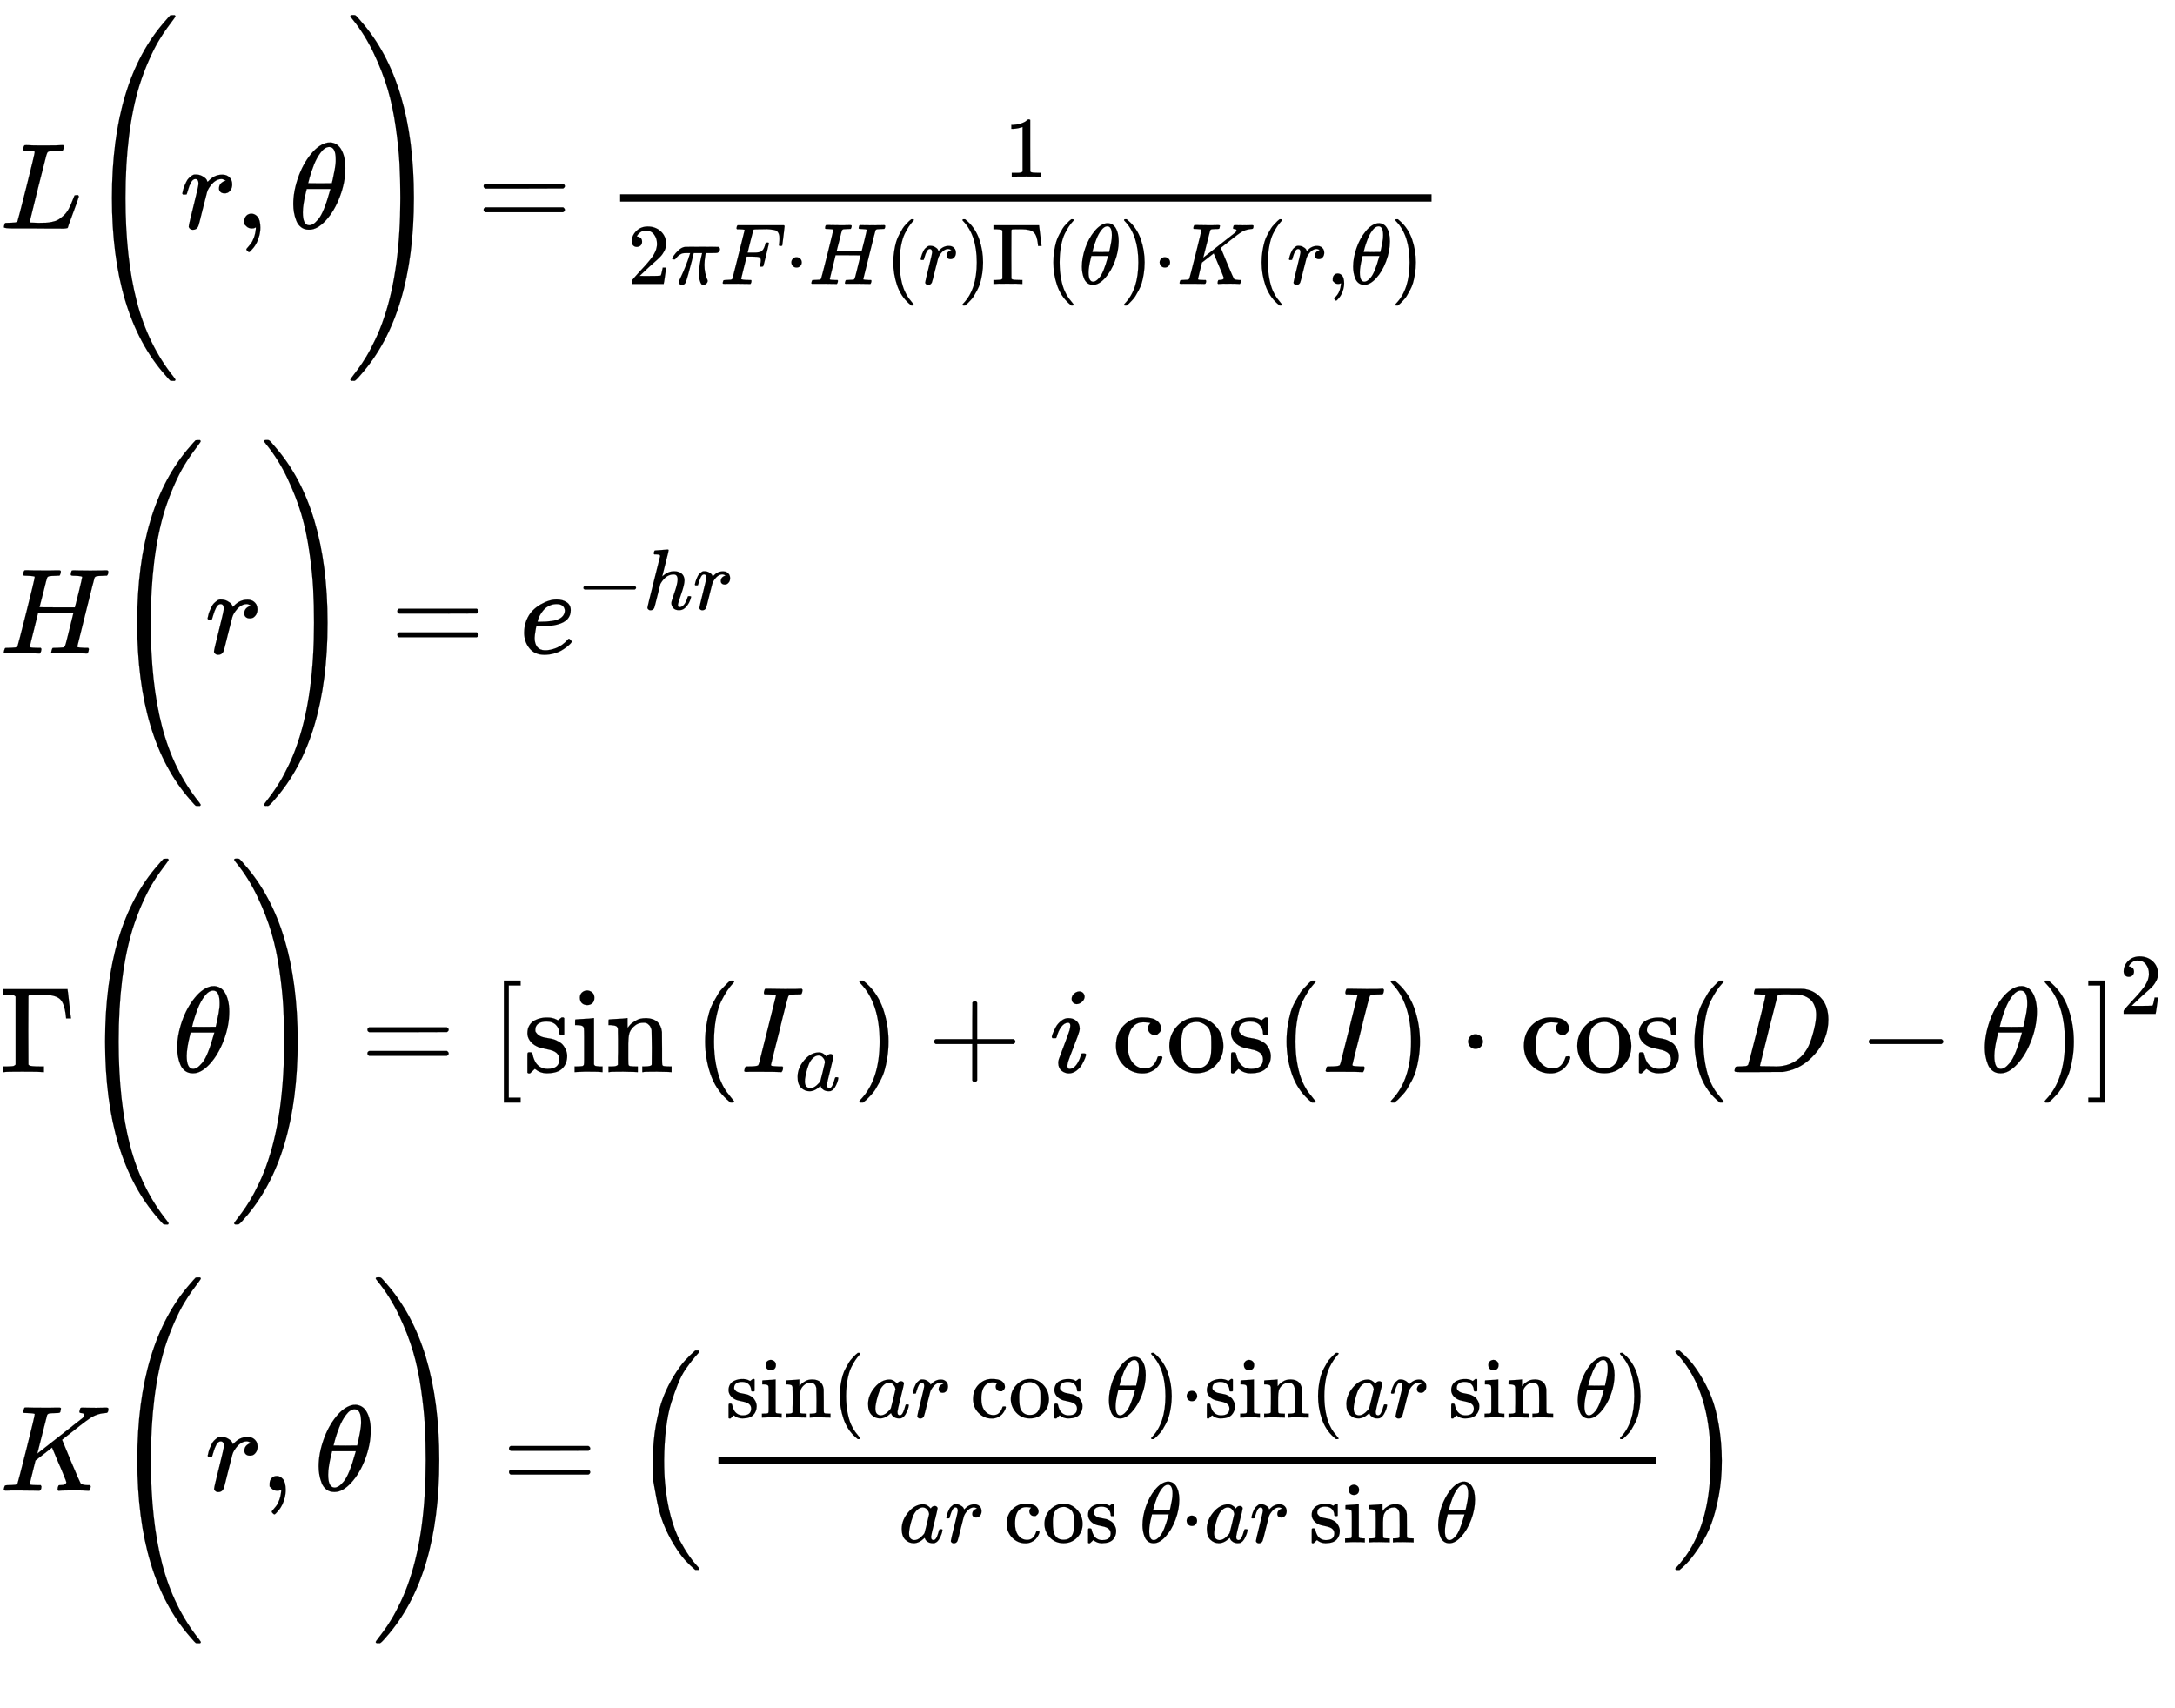 <svg xmlns="http://www.w3.org/2000/svg" role="img" aria-hidden="true" style="vertical-align: -28.18ex;font-size: 11pt;font-family: Roboto;color: Black;" viewBox="0 -1873.1 17835.5 14007.1" focusable="false" width="41.425ex" height="32.533ex" xmlns:xlink="http://www.w3.org/1999/xlink"><defs id="MathJax_SVG_glyphs"><path id="MJMATHI-4C" stroke-width="1" d="M 228 637 Q 194 637 192 641 Q 191 643 191 649 Q 191 673 202 682 Q 204 683 217 683 Q 271 680 344 680 Q 485 680 506 683 H 518 Q 524 677 524 674 T 522 656 Q 517 641 513 637 H 475 Q 406 636 394 628 Q 387 624 380 600 T 313 336 Q 297 271 279 198 T 252 88 L 243 52 Q 243 48 252 48 T 311 46 H 328 Q 360 46 379 47 T 428 54 T 478 72 T 522 106 T 564 161 Q 580 191 594 228 T 611 270 Q 616 273 628 273 H 641 Q 647 264 647 262 T 627 203 T 583 83 T 557 9 Q 555 4 553 3 T 537 0 T 494 -1 Q 483 -1 418 -1 T 294 0 H 116 Q 32 0 32 10 Q 32 17 34 24 Q 39 43 44 45 Q 48 46 59 46 H 65 Q 92 46 125 49 Q 139 52 144 61 Q 147 65 216 339 T 285 628 Q 285 635 228 637 Z" /><path id="MJMAIN-28" stroke-width="1" d="M 94 250 Q 94 319 104 381 T 127 488 T 164 576 T 202 643 T 244 695 T 277 729 T 302 750 H 315 H 319 Q 333 750 333 741 Q 333 738 316 720 T 275 667 T 226 581 T 184 443 T 167 250 T 184 58 T 225 -81 T 274 -167 T 316 -220 T 333 -241 Q 333 -250 318 -250 H 315 H 302 L 274 -226 Q 180 -141 137 -14 T 94 250 Z" /><path id="MJMATHI-72" stroke-width="1" d="M 21 287 Q 22 290 23 295 T 28 317 T 38 348 T 53 381 T 73 411 T 99 433 T 132 442 Q 161 442 183 430 T 214 408 T 225 388 Q 227 382 228 382 T 236 389 Q 284 441 347 441 H 350 Q 398 441 422 400 Q 430 381 430 363 Q 430 333 417 315 T 391 292 T 366 288 Q 346 288 334 299 T 322 328 Q 322 376 378 392 Q 356 405 342 405 Q 286 405 239 331 Q 229 315 224 298 T 190 165 Q 156 25 151 16 Q 138 -11 108 -11 Q 95 -11 87 -5 T 76 7 T 74 17 Q 74 30 114 189 T 154 366 Q 154 405 128 405 Q 107 405 92 377 T 68 316 T 57 280 Q 55 278 41 278 H 27 Q 21 284 21 287 Z" /><path id="MJMAIN-2C" stroke-width="1" d="M 78 35 T 78 60 T 94 103 T 137 121 Q 165 121 187 96 T 210 8 Q 210 -27 201 -60 T 180 -117 T 154 -158 T 130 -185 T 117 -194 Q 113 -194 104 -185 T 95 -172 Q 95 -168 106 -156 T 131 -126 T 157 -76 T 173 -3 V 9 L 172 8 Q 170 7 167 6 T 161 3 T 152 1 T 140 0 Q 113 0 96 17 Z" /><path id="MJMATHI-3B8" stroke-width="1" d="M 35 200 Q 35 302 74 415 T 180 610 T 319 704 Q 320 704 327 704 T 339 705 Q 393 701 423 656 Q 462 596 462 495 Q 462 380 417 261 T 302 66 T 168 -10 H 161 Q 125 -10 99 10 T 60 63 T 41 130 T 35 200 Z M 383 566 Q 383 668 330 668 Q 294 668 260 623 T 204 521 T 170 421 T 157 371 Q 206 370 254 370 L 351 371 Q 352 372 359 404 T 375 484 T 383 566 Z M 113 132 Q 113 26 166 26 Q 181 26 198 36 T 239 74 T 287 161 T 335 307 L 340 324 H 145 Q 145 321 136 286 T 120 208 T 113 132 Z" /><path id="MJMAIN-29" stroke-width="1" d="M 60 749 L 64 750 Q 69 750 74 750 H 86 L 114 726 Q 208 641 251 514 T 294 250 Q 294 182 284 119 T 261 12 T 224 -76 T 186 -143 T 145 -194 T 113 -227 T 90 -246 Q 87 -249 86 -250 H 74 Q 66 -250 63 -250 T 58 -247 T 55 -238 Q 56 -237 66 -225 Q 221 -64 221 250 T 66 725 Q 56 737 55 738 Q 55 746 60 749 Z" /><path id="MJMAIN-3D" stroke-width="1" d="M 56 347 Q 56 360 70 367 H 707 Q 722 359 722 347 Q 722 336 708 328 L 390 327 H 72 Q 56 332 56 347 Z M 56 153 Q 56 168 72 173 H 708 Q 722 163 722 153 Q 722 140 707 133 H 70 Q 56 140 56 153 Z" /><path id="MJMAIN-31" stroke-width="1" d="M 213 578 L 200 573 Q 186 568 160 563 T 102 556 H 83 V 602 H 102 Q 149 604 189 617 T 245 641 T 273 663 Q 275 666 285 666 Q 294 666 302 660 V 361 L 303 61 Q 310 54 315 52 T 339 48 T 401 46 H 427 V 0 H 416 Q 395 3 257 3 Q 121 3 100 0 H 88 V 46 H 114 Q 136 46 152 46 T 177 47 T 193 50 T 201 52 T 207 57 T 213 61 V 578 Z" /><path id="MJMAIN-32" stroke-width="1" d="M 109 429 Q 82 429 66 447 T 50 491 Q 50 562 103 614 T 235 666 Q 326 666 387 610 T 449 465 Q 449 422 429 383 T 381 315 T 301 241 Q 265 210 201 149 L 142 93 L 218 92 Q 375 92 385 97 Q 392 99 409 186 V 189 H 449 V 186 Q 448 183 436 95 T 421 3 V 0 H 50 V 19 V 31 Q 50 38 56 46 T 86 81 Q 115 113 136 137 Q 145 147 170 174 T 204 211 T 233 244 T 261 278 T 284 308 T 305 340 T 320 369 T 333 401 T 340 431 T 343 464 Q 343 527 309 573 T 212 619 Q 179 619 154 602 T 119 569 T 109 550 Q 109 549 114 549 Q 132 549 151 535 T 170 489 Q 170 464 154 447 T 109 429 Z" /><path id="MJMATHI-3C0" stroke-width="1" d="M 132 -11 Q 98 -11 98 22 V 33 L 111 61 Q 186 219 220 334 L 228 358 H 196 Q 158 358 142 355 T 103 336 Q 92 329 81 318 T 62 297 T 53 285 Q 51 284 38 284 Q 19 284 19 294 Q 19 300 38 329 T 93 391 T 164 429 Q 171 431 389 431 Q 549 431 553 430 Q 573 423 573 402 Q 573 371 541 360 Q 535 358 472 358 H 408 L 405 341 Q 393 269 393 222 Q 393 170 402 129 T 421 65 T 431 37 Q 431 20 417 5 T 381 -10 Q 370 -10 363 -7 T 347 17 T 331 77 Q 330 86 330 121 Q 330 170 339 226 T 357 318 T 367 358 H 269 L 268 354 Q 268 351 249 275 T 206 114 T 175 17 Q 164 -11 132 -11 Z" /><path id="MJMATHI-46" stroke-width="1" d="M 48 1 Q 31 1 31 11 Q 31 13 34 25 Q 38 41 42 43 T 65 46 Q 92 46 125 49 Q 139 52 144 61 Q 146 66 215 342 T 285 622 Q 285 629 281 629 Q 273 632 228 634 H 197 Q 191 640 191 642 T 193 659 Q 197 676 203 680 H 742 Q 749 676 749 669 Q 749 664 736 557 T 722 447 Q 720 440 702 440 H 690 Q 683 445 683 453 Q 683 454 686 477 T 689 530 Q 689 560 682 579 T 663 610 T 626 626 T 575 633 T 503 634 H 480 Q 398 633 393 631 Q 388 629 386 623 Q 385 622 352 492 L 320 363 H 375 Q 378 363 398 363 T 426 364 T 448 367 T 472 374 T 489 386 Q 502 398 511 419 T 524 457 T 529 475 Q 532 480 548 480 H 560 Q 567 475 567 470 Q 567 467 536 339 T 502 207 Q 500 200 482 200 H 470 Q 463 206 463 212 Q 463 215 468 234 T 473 274 Q 473 303 453 310 T 364 317 H 309 L 277 190 Q 245 66 245 60 Q 245 46 334 46 H 359 Q 365 40 365 39 T 363 19 Q 359 6 353 0 H 336 Q 295 2 185 2 Q 120 2 86 2 T 48 1 Z" /><path id="MJMAIN-22C5" stroke-width="1" d="M 78 250 Q 78 274 95 292 T 138 310 Q 162 310 180 294 T 199 251 Q 199 226 182 208 T 139 190 T 96 207 T 78 250 Z" /><path id="MJMATHI-48" stroke-width="1" d="M 228 637 Q 194 637 192 641 Q 191 643 191 649 Q 191 673 202 682 Q 204 683 219 683 Q 260 681 355 681 Q 389 681 418 681 T 463 682 T 483 682 Q 499 682 499 672 Q 499 670 497 658 Q 492 641 487 638 H 485 Q 483 638 480 638 T 473 638 T 464 637 T 455 637 Q 416 636 405 634 T 387 623 Q 384 619 355 500 Q 348 474 340 442 T 328 395 L 324 380 Q 324 378 469 378 H 614 L 615 381 Q 615 384 646 504 Q 674 619 674 627 T 617 637 Q 594 637 587 639 T 580 648 Q 580 650 582 660 Q 586 677 588 679 T 604 682 Q 609 682 646 681 T 740 680 Q 802 680 835 681 T 871 682 Q 888 682 888 672 Q 888 645 876 638 H 874 Q 872 638 869 638 T 862 638 T 853 637 T 844 637 Q 805 636 794 634 T 776 623 Q 773 618 704 340 T 634 58 Q 634 51 638 51 Q 646 48 692 46 H 723 Q 729 38 729 37 T 726 19 Q 722 6 716 0 H 701 Q 664 2 567 2 Q 533 2 504 2 T 458 2 T 437 1 Q 420 1 420 10 Q 420 15 423 24 Q 428 43 433 45 Q 437 46 448 46 H 454 Q 481 46 514 49 Q 520 50 522 50 T 528 55 T 534 64 T 540 82 T 547 110 T 558 153 Q 565 181 569 198 Q 602 330 602 331 T 457 332 H 312 L 279 197 Q 245 63 245 58 Q 245 51 253 49 T 303 46 H 334 Q 340 38 340 37 T 337 19 Q 333 6 327 0 H 312 Q 275 2 178 2 Q 144 2 115 2 T 69 2 T 48 1 Q 31 1 31 10 Q 31 12 34 24 Q 39 43 44 45 Q 48 46 59 46 H 65 Q 92 46 125 49 Q 139 52 144 61 Q 147 65 216 339 T 285 628 Q 285 635 228 637 Z" /><path id="MJMAIN-393" stroke-width="1" d="M 128 619 Q 121 626 117 628 T 101 631 T 58 634 H 25 V 680 H 554 V 676 Q 556 670 568 560 T 582 444 V 440 H 542 V 444 Q 542 445 538 478 T 523 545 T 492 598 Q 454 634 349 634 H 334 Q 264 634 249 633 T 233 621 Q 232 618 232 339 L 233 61 Q 240 54 245 52 T 270 48 T 333 46 H 360 V 0 H 348 Q 324 3 182 3 Q 51 3 36 0 H 25 V 46 H 58 Q 100 47 109 49 T 128 61 V 619 Z" /><path id="MJMATHI-4B" stroke-width="1" d="M 285 628 Q 285 635 228 637 Q 205 637 198 638 T 191 647 Q 191 649 193 661 Q 199 681 203 682 Q 205 683 214 683 H 219 Q 260 681 355 681 Q 389 681 418 681 T 463 682 T 483 682 Q 500 682 500 674 Q 500 669 497 660 Q 496 658 496 654 T 495 648 T 493 644 T 490 641 T 486 639 T 479 638 T 470 637 T 456 637 Q 416 636 405 634 T 387 623 L 306 305 Q 307 305 490 449 T 678 597 Q 692 611 692 620 Q 692 635 667 637 Q 651 637 651 648 Q 651 650 654 662 T 659 677 Q 662 682 676 682 Q 680 682 711 681 T 791 680 Q 814 680 839 681 T 869 682 Q 889 682 889 672 Q 889 650 881 642 Q 878 637 862 637 Q 787 632 726 586 Q 710 576 656 534 T 556 455 L 509 418 L 518 396 Q 527 374 546 329 T 581 244 Q 656 67 661 61 Q 663 59 666 57 Q 680 47 717 46 H 738 Q 744 38 744 37 T 741 19 Q 737 6 731 0 H 720 Q 680 3 625 3 Q 503 3 488 0 H 478 Q 472 6 472 9 T 474 27 Q 478 40 480 43 T 491 46 H 494 Q 544 46 544 71 Q 544 75 517 141 T 485 216 L 427 354 L 359 301 L 291 248 L 268 155 Q 245 63 245 58 Q 245 51 253 49 T 303 46 H 334 Q 340 37 340 35 Q 340 19 333 5 Q 328 0 317 0 Q 314 0 280 1 T 180 2 Q 118 2 85 2 T 49 1 Q 31 1 31 11 Q 31 13 34 25 Q 38 41 42 43 T 65 46 Q 92 46 125 49 Q 139 52 144 61 Q 147 65 216 339 T 285 628 Z" /><path id="MJMATHI-65" stroke-width="1" d="M 39 168 Q 39 225 58 272 T 107 350 T 174 402 T 244 433 T 307 442 H 310 Q 355 442 388 420 T 421 355 Q 421 265 310 237 Q 261 224 176 223 Q 139 223 138 221 Q 138 219 132 186 T 125 128 Q 125 81 146 54 T 209 26 T 302 45 T 394 111 Q 403 121 406 121 Q 410 121 419 112 T 429 98 T 420 82 T 390 55 T 344 24 T 281 -1 T 205 -11 Q 126 -11 83 42 T 39 168 Z M 373 353 Q 367 405 305 405 Q 272 405 244 391 T 199 357 T 170 316 T 154 280 T 149 261 Q 149 260 169 260 Q 282 260 327 284 T 373 353 Z" /><path id="MJMAIN-2212" stroke-width="1" d="M 84 237 T 84 250 T 98 270 H 679 Q 694 262 694 250 T 679 230 H 98 Q 84 237 84 250 Z" /><path id="MJMATHI-68" stroke-width="1" d="M 137 683 Q 138 683 209 688 T 282 694 Q 294 694 294 685 Q 294 674 258 534 Q 220 386 220 383 Q 220 381 227 388 Q 288 442 357 442 Q 411 442 444 415 T 478 336 Q 478 285 440 178 T 402 50 Q 403 36 407 31 T 422 26 Q 450 26 474 56 T 513 138 Q 516 149 519 151 T 535 153 Q 555 153 555 145 Q 555 144 551 130 Q 535 71 500 33 Q 466 -10 419 -10 H 414 Q 367 -10 346 17 T 325 74 Q 325 90 361 192 T 398 345 Q 398 404 354 404 H 349 Q 266 404 205 306 L 198 293 L 164 158 Q 132 28 127 16 Q 114 -11 83 -11 Q 69 -11 59 -2 T 48 16 Q 48 30 121 320 L 195 616 Q 195 629 188 632 T 149 637 H 128 Q 122 643 122 645 T 124 664 Q 129 683 137 683 Z" /><path id="MJMAIN-5B" stroke-width="1" d="M 118 -250 V 750 H 255 V 710 H 158 V -210 H 255 V -250 H 118 Z" /><path id="MJMAIN-73" stroke-width="1" d="M 295 316 Q 295 356 268 385 T 190 414 Q 154 414 128 401 Q 98 382 98 349 Q 97 344 98 336 T 114 312 T 157 287 Q 175 282 201 278 T 245 269 T 277 256 Q 294 248 310 236 T 342 195 T 359 133 Q 359 71 321 31 T 198 -10 H 190 Q 138 -10 94 26 L 86 19 L 77 10 Q 71 4 65 -1 L 54 -11 H 46 H 42 Q 39 -11 33 -5 V 74 V 132 Q 33 153 35 157 T 45 162 H 54 Q 66 162 70 158 T 75 146 T 82 119 T 101 77 Q 136 26 198 26 Q 295 26 295 104 Q 295 133 277 151 Q 257 175 194 187 T 111 210 Q 75 227 54 256 T 33 318 Q 33 357 50 384 T 93 424 T 143 442 T 187 447 H 198 Q 238 447 268 432 L 283 424 L 292 431 Q 302 440 314 448 H 322 H 326 Q 329 448 335 442 V 310 L 329 304 H 301 Q 295 310 295 316 Z" /><path id="MJMAIN-69" stroke-width="1" d="M 69 609 Q 69 637 87 653 T 131 669 Q 154 667 171 652 T 188 609 Q 188 579 171 564 T 129 549 Q 104 549 87 564 T 69 609 Z M 247 0 Q 232 3 143 3 Q 132 3 106 3 T 56 1 L 34 0 H 26 V 46 H 42 Q 70 46 91 49 Q 100 53 102 60 T 104 102 V 205 V 293 Q 104 345 102 359 T 88 378 Q 74 385 41 385 H 30 V 408 Q 30 431 32 431 L 42 432 Q 52 433 70 434 T 106 436 Q 123 437 142 438 T 171 441 T 182 442 H 185 V 62 Q 190 52 197 50 T 232 46 H 255 V 0 H 247 Z" /><path id="MJMAIN-6E" stroke-width="1" d="M 41 46 H 55 Q 94 46 102 60 V 68 Q 102 77 102 91 T 102 122 T 103 161 T 103 203 Q 103 234 103 269 T 102 328 V 351 Q 99 370 88 376 T 43 385 H 25 V 408 Q 25 431 27 431 L 37 432 Q 47 433 65 434 T 102 436 Q 119 437 138 438 T 167 441 T 178 442 H 181 V 402 Q 181 364 182 364 T 187 369 T 199 384 T 218 402 T 247 421 T 285 437 Q 305 442 336 442 Q 450 438 463 329 Q 464 322 464 190 V 104 Q 464 66 466 59 T 477 49 Q 498 46 526 46 H 542 V 0 H 534 L 510 1 Q 487 2 460 2 T 422 3 Q 319 3 310 0 H 302 V 46 H 318 Q 379 46 379 62 Q 380 64 380 200 Q 379 335 378 343 Q 372 371 358 385 T 334 402 T 308 404 Q 263 404 229 370 Q 202 343 195 315 T 187 232 V 168 V 108 Q 187 78 188 68 T 191 55 T 200 49 Q 221 46 249 46 H 265 V 0 H 257 L 234 1 Q 210 2 183 2 T 145 3 Q 42 3 33 0 H 25 V 46 H 41 Z" /><path id="MJMATHI-49" stroke-width="1" d="M 43 1 Q 26 1 26 10 Q 26 12 29 24 Q 34 43 39 45 Q 42 46 54 46 H 60 Q 120 46 136 53 Q 137 53 138 54 Q 143 56 149 77 T 198 273 Q 210 318 216 344 Q 286 624 286 626 Q 284 630 284 631 Q 274 637 213 637 H 193 Q 184 643 189 662 Q 193 677 195 680 T 209 683 H 213 Q 285 681 359 681 Q 481 681 487 683 H 497 Q 504 676 504 672 T 501 655 T 494 639 Q 491 637 471 637 Q 440 637 407 634 Q 393 631 388 623 Q 381 609 337 432 Q 326 385 315 341 Q 245 65 245 59 Q 245 52 255 50 T 307 46 H 339 Q 345 38 345 37 T 342 19 Q 338 6 332 0 H 316 Q 279 2 179 2 Q 143 2 113 2 T 65 2 T 43 1 Z" /><path id="MJMATHI-61" stroke-width="1" d="M 33 157 Q 33 258 109 349 T 280 441 Q 331 441 370 392 Q 386 422 416 422 Q 429 422 439 414 T 449 394 Q 449 381 412 234 T 374 68 Q 374 43 381 35 T 402 26 Q 411 27 422 35 Q 443 55 463 131 Q 469 151 473 152 Q 475 153 483 153 H 487 Q 506 153 506 144 Q 506 138 501 117 T 481 63 T 449 13 Q 436 0 417 -8 Q 409 -10 393 -10 Q 359 -10 336 5 T 306 36 L 300 51 Q 299 52 296 50 Q 294 48 292 46 Q 233 -10 172 -10 Q 117 -10 75 30 T 33 157 Z M 351 328 Q 351 334 346 350 T 323 385 T 277 405 Q 242 405 210 374 T 160 293 Q 131 214 119 129 Q 119 126 119 118 T 118 106 Q 118 61 136 44 T 179 26 Q 217 26 254 59 T 298 110 Q 300 114 325 217 T 351 328 Z" /><path id="MJMAIN-2B" stroke-width="1" d="M 56 237 T 56 250 T 70 270 H 369 V 420 L 370 570 Q 380 583 389 583 Q 402 583 409 568 V 270 H 707 Q 722 262 722 250 T 707 230 H 409 V -68 Q 401 -82 391 -82 H 389 H 387 Q 375 -82 369 -68 V 230 H 70 Q 56 237 56 250 Z" /><path id="MJMATHI-69" stroke-width="1" d="M 184 600 Q 184 624 203 642 T 247 661 Q 265 661 277 649 T 290 619 Q 290 596 270 577 T 226 557 Q 211 557 198 567 T 184 600 Z M 21 287 Q 21 295 30 318 T 54 369 T 98 420 T 158 442 Q 197 442 223 419 T 250 357 Q 250 340 236 301 T 196 196 T 154 83 Q 149 61 149 51 Q 149 26 166 26 Q 175 26 185 29 T 208 43 T 235 78 T 260 137 Q 263 149 265 151 T 282 153 Q 302 153 302 143 Q 302 135 293 112 T 268 61 T 223 11 T 161 -11 Q 129 -11 102 10 T 74 74 Q 74 91 79 106 T 122 220 Q 160 321 166 341 T 173 380 Q 173 404 156 404 H 154 Q 124 404 99 371 T 61 287 Q 60 286 59 284 T 58 281 T 56 279 T 53 278 T 49 278 T 41 278 H 27 Q 21 284 21 287 Z" /><path id="MJMAIN-63" stroke-width="1" d="M 370 305 T 349 305 T 313 320 T 297 358 Q 297 381 312 396 Q 317 401 317 402 T 307 404 Q 281 408 258 408 Q 209 408 178 376 Q 131 329 131 219 Q 131 137 162 90 Q 203 29 272 29 Q 313 29 338 55 T 374 117 Q 376 125 379 127 T 395 129 H 409 Q 415 123 415 120 Q 415 116 411 104 T 395 71 T 366 33 T 318 2 T 249 -11 Q 163 -11 99 53 T 34 214 Q 34 318 99 383 T 250 448 T 370 421 T 404 357 Q 404 334 387 320 Z" /><path id="MJMAIN-6F" stroke-width="1" d="M 28 214 Q 28 309 93 378 T 250 448 Q 340 448 405 380 T 471 215 Q 471 120 407 55 T 250 -10 Q 153 -10 91 57 T 28 214 Z M 250 30 Q 372 30 372 193 V 225 V 250 Q 372 272 371 288 T 364 326 T 348 362 T 317 390 T 268 410 Q 263 411 252 411 Q 222 411 195 399 Q 152 377 139 338 T 126 246 V 226 Q 126 130 145 91 Q 177 30 250 30 Z" /><path id="MJMATHI-44" stroke-width="1" d="M 287 628 Q 287 635 230 637 Q 207 637 200 638 T 193 647 Q 193 655 197 667 T 204 682 Q 206 683 403 683 Q 570 682 590 682 T 630 676 Q 702 659 752 597 T 803 431 Q 803 275 696 151 T 444 3 L 430 1 L 236 0 H 125 H 72 Q 48 0 41 2 T 33 11 Q 33 13 36 25 Q 40 41 44 43 T 67 46 Q 94 46 127 49 Q 141 52 146 61 Q 149 65 218 339 T 287 628 Z M 703 469 Q 703 507 692 537 T 666 584 T 629 613 T 590 629 T 555 636 Q 553 636 541 636 T 512 636 T 479 637 H 436 Q 392 637 386 627 Q 384 623 313 339 T 242 52 Q 242 48 253 48 T 330 47 Q 335 47 349 47 T 373 46 Q 499 46 581 128 Q 617 164 640 212 T 683 339 T 703 469 Z" /><path id="MJMAIN-5D" stroke-width="1" d="M 22 710 V 750 H 159 V -250 H 22 V -210 H 119 V 710 H 22 Z" /><path id="MJSZ2-28" stroke-width="1" d="M 180 96 T 180 250 T 205 541 T 266 770 T 353 944 T 444 1069 T 527 1150 H 555 Q 561 1144 561 1141 Q 561 1137 545 1120 T 504 1072 T 447 995 T 386 878 T 330 721 T 288 513 T 272 251 Q 272 133 280 56 Q 293 -87 326 -209 T 399 -405 T 475 -531 T 536 -609 T 561 -640 Q 561 -643 555 -649 H 527 Q 483 -612 443 -568 T 353 -443 T 266 -270 T 205 -41 Z" /><path id="MJSZ2-29" stroke-width="1" d="M 35 1138 Q 35 1150 51 1150 H 56 H 69 Q 113 1113 153 1069 T 243 944 T 330 771 T 391 541 T 416 250 T 391 -40 T 330 -270 T 243 -443 T 152 -568 T 69 -649 H 56 Q 43 -649 39 -647 T 35 -637 Q 65 -607 110 -548 Q 283 -316 316 56 Q 324 133 324 251 Q 324 368 316 445 Q 278 877 48 1123 Q 36 1137 35 1138 Z" /><path id="MJSZ4-28" stroke-width="1" d="M 758 -1237 T 758 -1240 T 752 -1249 H 736 Q 718 -1249 717 -1248 Q 711 -1245 672 -1199 Q 237 -706 237 251 T 672 1700 Q 697 1730 716 1749 Q 718 1750 735 1750 H 752 Q 758 1744 758 1741 Q 758 1737 740 1713 T 689 1644 T 619 1537 T 540 1380 T 463 1176 Q 348 802 348 251 Q 348 -242 441 -599 T 744 -1218 Q 758 -1237 758 -1240 Z" /><path id="MJSZ4-29" stroke-width="1" d="M 33 1741 Q 33 1750 51 1750 H 60 H 65 Q 73 1750 81 1743 T 119 1700 Q 554 1207 554 251 Q 554 -707 119 -1199 Q 76 -1250 66 -1250 Q 65 -1250 62 -1250 T 56 -1249 Q 55 -1249 53 -1249 T 49 -1250 Q 33 -1250 33 -1239 Q 33 -1236 50 -1214 T 98 -1150 T 163 -1052 T 238 -910 T 311 -727 Q 443 -335 443 251 Q 443 402 436 532 T 405 831 T 339 1142 T 224 1438 T 50 1716 Q 33 1737 33 1741 Z" /></defs><g fill="currentColor" stroke="currentColor" stroke-width="0" transform="matrix(1 0 0 -1 0 0)"><use x="0" y="0" xmlns:NS2="http://www.w3.org/1999/xlink" NS2:href="#MJMATHI-4C" /><use x="681" y="-1" xmlns:NS3="http://www.w3.org/1999/xlink" NS3:href="#MJSZ4-28" /><use x="1474" y="0" xmlns:NS4="http://www.w3.org/1999/xlink" NS4:href="#MJMATHI-72" /><use x="1925" y="0" xmlns:NS5="http://www.w3.org/1999/xlink" NS5:href="#MJMAIN-2C" /><use x="2370" y="0" xmlns:NS6="http://www.w3.org/1999/xlink" NS6:href="#MJMATHI-3B8" /><use x="2840" y="0" xmlns:NS7="http://www.w3.org/1999/xlink" NS7:href="#MJSZ4-29" /><use x="3910" y="0" xmlns:NS8="http://www.w3.org/1999/xlink" NS8:href="#MJMAIN-3D" /><g transform="translate(4688)"><g transform="translate(397)"><rect stroke="none" x="0" y="220" width="6654" height="60" /><use transform="scale(0.707)" x="4455" y="599" xmlns:NS9="http://www.w3.org/1999/xlink" NS9:href="#MJMAIN-31" /><g transform="translate(60 -455)"><use transform="scale(0.707)" x="0" y="0" xmlns:NS10="http://www.w3.org/1999/xlink" NS10:href="#MJMAIN-32" /><use transform="scale(0.707)" x="500" y="0" xmlns:NS11="http://www.w3.org/1999/xlink" NS11:href="#MJMATHI-3C0" /><use transform="scale(0.707)" x="1074" y="0" xmlns:NS12="http://www.w3.org/1999/xlink" NS12:href="#MJMATHI-46" /><use transform="scale(0.707)" x="1823" y="0" xmlns:NS13="http://www.w3.org/1999/xlink" NS13:href="#MJMAIN-22C5" /><use transform="scale(0.707)" x="2102" y="0" xmlns:NS14="http://www.w3.org/1999/xlink" NS14:href="#MJMATHI-48" /><use transform="scale(0.707)" x="2990" y="0" xmlns:NS15="http://www.w3.org/1999/xlink" NS15:href="#MJMAIN-28" /><use transform="scale(0.707)" x="3380" y="0" xmlns:NS16="http://www.w3.org/1999/xlink" NS16:href="#MJMATHI-72" /><use transform="scale(0.707)" x="3831" y="0" xmlns:NS17="http://www.w3.org/1999/xlink" NS17:href="#MJMAIN-29" /><use transform="scale(0.707)" x="4221" y="0" xmlns:NS18="http://www.w3.org/1999/xlink" NS18:href="#MJMAIN-393" /><use transform="scale(0.707)" x="4846" y="0" xmlns:NS19="http://www.w3.org/1999/xlink" NS19:href="#MJMAIN-28" /><use transform="scale(0.707)" x="5236" y="0" xmlns:NS20="http://www.w3.org/1999/xlink" NS20:href="#MJMATHI-3B8" /><use transform="scale(0.707)" x="5705" y="0" xmlns:NS21="http://www.w3.org/1999/xlink" NS21:href="#MJMAIN-29" /><use transform="scale(0.707)" x="6095" y="0" xmlns:NS22="http://www.w3.org/1999/xlink" NS22:href="#MJMAIN-22C5" /><use transform="scale(0.707)" x="6373" y="0" xmlns:NS23="http://www.w3.org/1999/xlink" NS23:href="#MJMATHI-4B" /><use transform="scale(0.707)" x="7262" y="0" xmlns:NS24="http://www.w3.org/1999/xlink" NS24:href="#MJMAIN-28" /><use transform="scale(0.707)" x="7652" y="0" xmlns:NS25="http://www.w3.org/1999/xlink" NS25:href="#MJMATHI-72" /><use transform="scale(0.707)" x="8103" y="0" xmlns:NS26="http://www.w3.org/1999/xlink" NS26:href="#MJMAIN-2C" /><use transform="scale(0.707)" x="8382" y="0" xmlns:NS27="http://www.w3.org/1999/xlink" NS27:href="#MJMATHI-3B8" /><use transform="scale(0.707)" x="8851" y="0" xmlns:NS28="http://www.w3.org/1999/xlink" NS28:href="#MJMAIN-29" /><g transform="translate(0 -849)"><g indentalign="left" /></g></g></g></g><g transform="translate(0 -3485)"><g indentalign="left" /><use x="0" y="0" xmlns:NS29="http://www.w3.org/1999/xlink" NS29:href="#MJMATHI-48" /><use x="888" y="-1" xmlns:NS30="http://www.w3.org/1999/xlink" NS30:href="#MJSZ4-28" /><use x="1681" y="0" xmlns:NS31="http://www.w3.org/1999/xlink" NS31:href="#MJMATHI-72" /><use x="2132" y="0" xmlns:NS32="http://www.w3.org/1999/xlink" NS32:href="#MJSZ4-29" /><use x="3202" y="0" xmlns:NS33="http://www.w3.org/1999/xlink" NS33:href="#MJMAIN-3D" /><g transform="translate(4259)"><use x="0" y="0" xmlns:NS34="http://www.w3.org/1999/xlink" NS34:href="#MJMATHI-65" /><g transform="translate(466 362)"><use transform="scale(0.707)" x="0" y="0" xmlns:NS35="http://www.w3.org/1999/xlink" NS35:href="#MJMAIN-2212" /><use transform="scale(0.707)" x="778" y="0" xmlns:NS36="http://www.w3.org/1999/xlink" NS36:href="#MJMATHI-68" /><use transform="scale(0.707)" x="1355" y="0" xmlns:NS37="http://www.w3.org/1999/xlink" NS37:href="#MJMATHI-72" /></g></g></g><g transform="translate(0 -6917)"><g indentalign="left" /><use x="0" y="0" xmlns:NS38="http://www.w3.org/1999/xlink" NS38:href="#MJMAIN-393" /><use x="625" y="-1" xmlns:NS39="http://www.w3.org/1999/xlink" NS39:href="#MJSZ4-28" /><use x="1418" y="0" xmlns:NS40="http://www.w3.org/1999/xlink" NS40:href="#MJMATHI-3B8" /><use x="1887" y="0" xmlns:NS41="http://www.w3.org/1999/xlink" NS41:href="#MJSZ4-29" /><use x="2957" y="0" xmlns:NS42="http://www.w3.org/1999/xlink" NS42:href="#MJMAIN-3D" /><g transform="translate(4014)"><use x="0" y="0" xmlns:NS43="http://www.w3.org/1999/xlink" NS43:href="#MJMAIN-5B" /><g transform="translate(278)"><use xmlns:NS44="http://www.w3.org/1999/xlink" NS44:href="#MJMAIN-73" /><use x="394" y="0" xmlns:NS45="http://www.w3.org/1999/xlink" NS45:href="#MJMAIN-69" /><use x="673" y="0" xmlns:NS46="http://www.w3.org/1999/xlink" NS46:href="#MJMAIN-6E" /><g transform="translate(1396)"><use x="0" y="0" xmlns:NS47="http://www.w3.org/1999/xlink" NS47:href="#MJMAIN-28" /><g transform="translate(389)"><use x="0" y="0" xmlns:NS48="http://www.w3.org/1999/xlink" NS48:href="#MJMATHI-49" /><use transform="scale(0.707)" x="622" y="-213" xmlns:NS49="http://www.w3.org/1999/xlink" NS49:href="#MJMATHI-61" /></g><use x="1304" y="0" xmlns:NS50="http://www.w3.org/1999/xlink" NS50:href="#MJMAIN-29" /><use x="1916" y="0" xmlns:NS51="http://www.w3.org/1999/xlink" NS51:href="#MJMAIN-2B" /><use x="2916" y="0" xmlns:NS52="http://www.w3.org/1999/xlink" NS52:href="#MJMATHI-69" /><g transform="translate(3429)"><use xmlns:NS53="http://www.w3.org/1999/xlink" NS53:href="#MJMAIN-63" /><use x="444" y="0" xmlns:NS54="http://www.w3.org/1999/xlink" NS54:href="#MJMAIN-6F" /><use x="945" y="0" xmlns:NS55="http://www.w3.org/1999/xlink" NS55:href="#MJMAIN-73" /><g transform="translate(1339)"><use x="0" y="0" xmlns:NS56="http://www.w3.org/1999/xlink" NS56:href="#MJMAIN-28" /><use x="389" y="0" xmlns:NS57="http://www.w3.org/1999/xlink" NS57:href="#MJMATHI-49" /><use x="894" y="0" xmlns:NS58="http://www.w3.org/1999/xlink" NS58:href="#MJMAIN-29" /><use x="1505" y="0" xmlns:NS59="http://www.w3.org/1999/xlink" NS59:href="#MJMAIN-22C5" /><g transform="translate(2006)"><use xmlns:NS60="http://www.w3.org/1999/xlink" NS60:href="#MJMAIN-63" /><use x="444" y="0" xmlns:NS61="http://www.w3.org/1999/xlink" NS61:href="#MJMAIN-6F" /><use x="945" y="0" xmlns:NS62="http://www.w3.org/1999/xlink" NS62:href="#MJMAIN-73" /><g transform="translate(1339)"><use x="0" y="0" xmlns:NS63="http://www.w3.org/1999/xlink" NS63:href="#MJMAIN-28" /><use x="389" y="0" xmlns:NS64="http://www.w3.org/1999/xlink" NS64:href="#MJMATHI-44" /><use x="1440" y="0" xmlns:NS65="http://www.w3.org/1999/xlink" NS65:href="#MJMAIN-2212" /><use x="2440" y="0" xmlns:NS66="http://www.w3.org/1999/xlink" NS66:href="#MJMATHI-3B8" /></g></g></g></g><use x="11024" y="0" xmlns:NS67="http://www.w3.org/1999/xlink" NS67:href="#MJMAIN-29" /></g></g><use x="13089" y="0" xmlns:NS68="http://www.w3.org/1999/xlink" NS68:href="#MJMAIN-5D" /><use transform="scale(0.707)" x="18904" y="675" xmlns:NS69="http://www.w3.org/1999/xlink" NS69:href="#MJMAIN-32" /></g></g><g transform="translate(0 -10350)"><g indentalign="left" /><use x="0" y="0" xmlns:NS70="http://www.w3.org/1999/xlink" NS70:href="#MJMATHI-4B" /><use x="889" y="-1" xmlns:NS71="http://www.w3.org/1999/xlink" NS71:href="#MJSZ4-28" /><use x="1682" y="0" xmlns:NS72="http://www.w3.org/1999/xlink" NS72:href="#MJMATHI-72" /><use x="2133" y="0" xmlns:NS73="http://www.w3.org/1999/xlink" NS73:href="#MJMAIN-2C" /><use x="2578" y="0" xmlns:NS74="http://www.w3.org/1999/xlink" NS74:href="#MJMATHI-3B8" /><use x="3048" y="0" xmlns:NS75="http://www.w3.org/1999/xlink" NS75:href="#MJSZ4-29" /><use x="4118" y="0" xmlns:NS76="http://www.w3.org/1999/xlink" NS76:href="#MJMAIN-3D" /><g transform="translate(5174)"><use xmlns:NS77="http://www.w3.org/1999/xlink" NS77:href="#MJSZ2-28" /><g transform="translate(597)"><g transform="translate(120)"><rect stroke="none" x="0" y="220" width="7691" height="60" /><g transform="translate(60 600)"><use transform="scale(0.707)" xmlns:NS78="http://www.w3.org/1999/xlink" NS78:href="#MJMAIN-73" /><use transform="scale(0.707)" x="394" y="0" xmlns:NS79="http://www.w3.org/1999/xlink" NS79:href="#MJMAIN-69" /><use transform="scale(0.707)" x="673" y="0" xmlns:NS80="http://www.w3.org/1999/xlink" NS80:href="#MJMAIN-6E" /><g transform="translate(869)"><use transform="scale(0.707)" x="0" y="0" xmlns:NS81="http://www.w3.org/1999/xlink" NS81:href="#MJMAIN-28" /><use transform="scale(0.707)" x="389" y="0" xmlns:NS82="http://www.w3.org/1999/xlink" NS82:href="#MJMATHI-61" /><use transform="scale(0.707)" x="919" y="0" xmlns:NS83="http://www.w3.org/1999/xlink" NS83:href="#MJMATHI-72" /><g transform="translate(1135)"><use transform="scale(0.707)" xmlns:NS84="http://www.w3.org/1999/xlink" NS84:href="#MJMAIN-63" /><use transform="scale(0.707)" x="444" y="0" xmlns:NS85="http://www.w3.org/1999/xlink" NS85:href="#MJMAIN-6F" /><use transform="scale(0.707)" x="945" y="0" xmlns:NS86="http://www.w3.org/1999/xlink" NS86:href="#MJMAIN-73" /><use transform="scale(0.707)" x="1575" y="0" xmlns:NS87="http://www.w3.org/1999/xlink" NS87:href="#MJMATHI-3B8" /></g><use transform="scale(0.707)" x="3650" y="0" xmlns:NS88="http://www.w3.org/1999/xlink" NS88:href="#MJMAIN-29" /><use transform="scale(0.707)" x="4040" y="0" xmlns:NS89="http://www.w3.org/1999/xlink" NS89:href="#MJMAIN-22C5" /><g transform="translate(3053)"><use transform="scale(0.707)" xmlns:NS90="http://www.w3.org/1999/xlink" NS90:href="#MJMAIN-73" /><use transform="scale(0.707)" x="394" y="0" xmlns:NS91="http://www.w3.org/1999/xlink" NS91:href="#MJMAIN-69" /><use transform="scale(0.707)" x="673" y="0" xmlns:NS92="http://www.w3.org/1999/xlink" NS92:href="#MJMAIN-6E" /><g transform="translate(869)"><use transform="scale(0.707)" x="0" y="0" xmlns:NS93="http://www.w3.org/1999/xlink" NS93:href="#MJMAIN-28" /><use transform="scale(0.707)" x="389" y="0" xmlns:NS94="http://www.w3.org/1999/xlink" NS94:href="#MJMATHI-61" /><use transform="scale(0.707)" x="919" y="0" xmlns:NS95="http://www.w3.org/1999/xlink" NS95:href="#MJMATHI-72" /><g transform="translate(1135)"><use transform="scale(0.707)" xmlns:NS96="http://www.w3.org/1999/xlink" NS96:href="#MJMAIN-73" /><use transform="scale(0.707)" x="394" y="0" xmlns:NS97="http://www.w3.org/1999/xlink" NS97:href="#MJMAIN-69" /><use transform="scale(0.707)" x="673" y="0" xmlns:NS98="http://www.w3.org/1999/xlink" NS98:href="#MJMAIN-6E" /><use transform="scale(0.707)" x="1465" y="0" xmlns:NS99="http://www.w3.org/1999/xlink" NS99:href="#MJMATHI-3B8" /></g><use transform="scale(0.707)" x="3540" y="0" xmlns:NS100="http://www.w3.org/1999/xlink" NS100:href="#MJMAIN-29" /></g></g></g></g><g transform="translate(1480 -423)"><use transform="scale(0.707)" x="0" y="0" xmlns:NS101="http://www.w3.org/1999/xlink" NS101:href="#MJMATHI-61" /><use transform="scale(0.707)" x="529" y="0" xmlns:NS102="http://www.w3.org/1999/xlink" NS102:href="#MJMATHI-72" /><g transform="translate(860)"><use transform="scale(0.707)" xmlns:NS103="http://www.w3.org/1999/xlink" NS103:href="#MJMAIN-63" /><use transform="scale(0.707)" x="444" y="0" xmlns:NS104="http://www.w3.org/1999/xlink" NS104:href="#MJMAIN-6F" /><use transform="scale(0.707)" x="945" y="0" xmlns:NS105="http://www.w3.org/1999/xlink" NS105:href="#MJMAIN-73" /><g transform="translate(1113)"><use transform="scale(0.707)" x="0" y="0" xmlns:NS106="http://www.w3.org/1999/xlink" NS106:href="#MJMATHI-3B8" /><use transform="scale(0.707)" x="469" y="0" xmlns:NS107="http://www.w3.org/1999/xlink" NS107:href="#MJMAIN-22C5" /><use transform="scale(0.707)" x="748" y="0" xmlns:NS108="http://www.w3.org/1999/xlink" NS108:href="#MJMATHI-61" /><use transform="scale(0.707)" x="1277" y="0" xmlns:NS109="http://www.w3.org/1999/xlink" NS109:href="#MJMATHI-72" /><g transform="translate(1389)"><use transform="scale(0.707)" xmlns:NS110="http://www.w3.org/1999/xlink" NS110:href="#MJMAIN-73" /><use transform="scale(0.707)" x="394" y="0" xmlns:NS111="http://www.w3.org/1999/xlink" NS111:href="#MJMAIN-69" /><use transform="scale(0.707)" x="673" y="0" xmlns:NS112="http://www.w3.org/1999/xlink" NS112:href="#MJMAIN-6E" /><use transform="scale(0.707)" x="1465" y="0" xmlns:NS113="http://www.w3.org/1999/xlink" NS113:href="#MJMATHI-3B8" /></g></g></g></g></g></g><use x="8529" y="-1" xmlns:NS114="http://www.w3.org/1999/xlink" NS114:href="#MJSZ2-29" /></g></g><g transform="translate(0 -12031)"><g indentalign="left" /></g></g></svg>